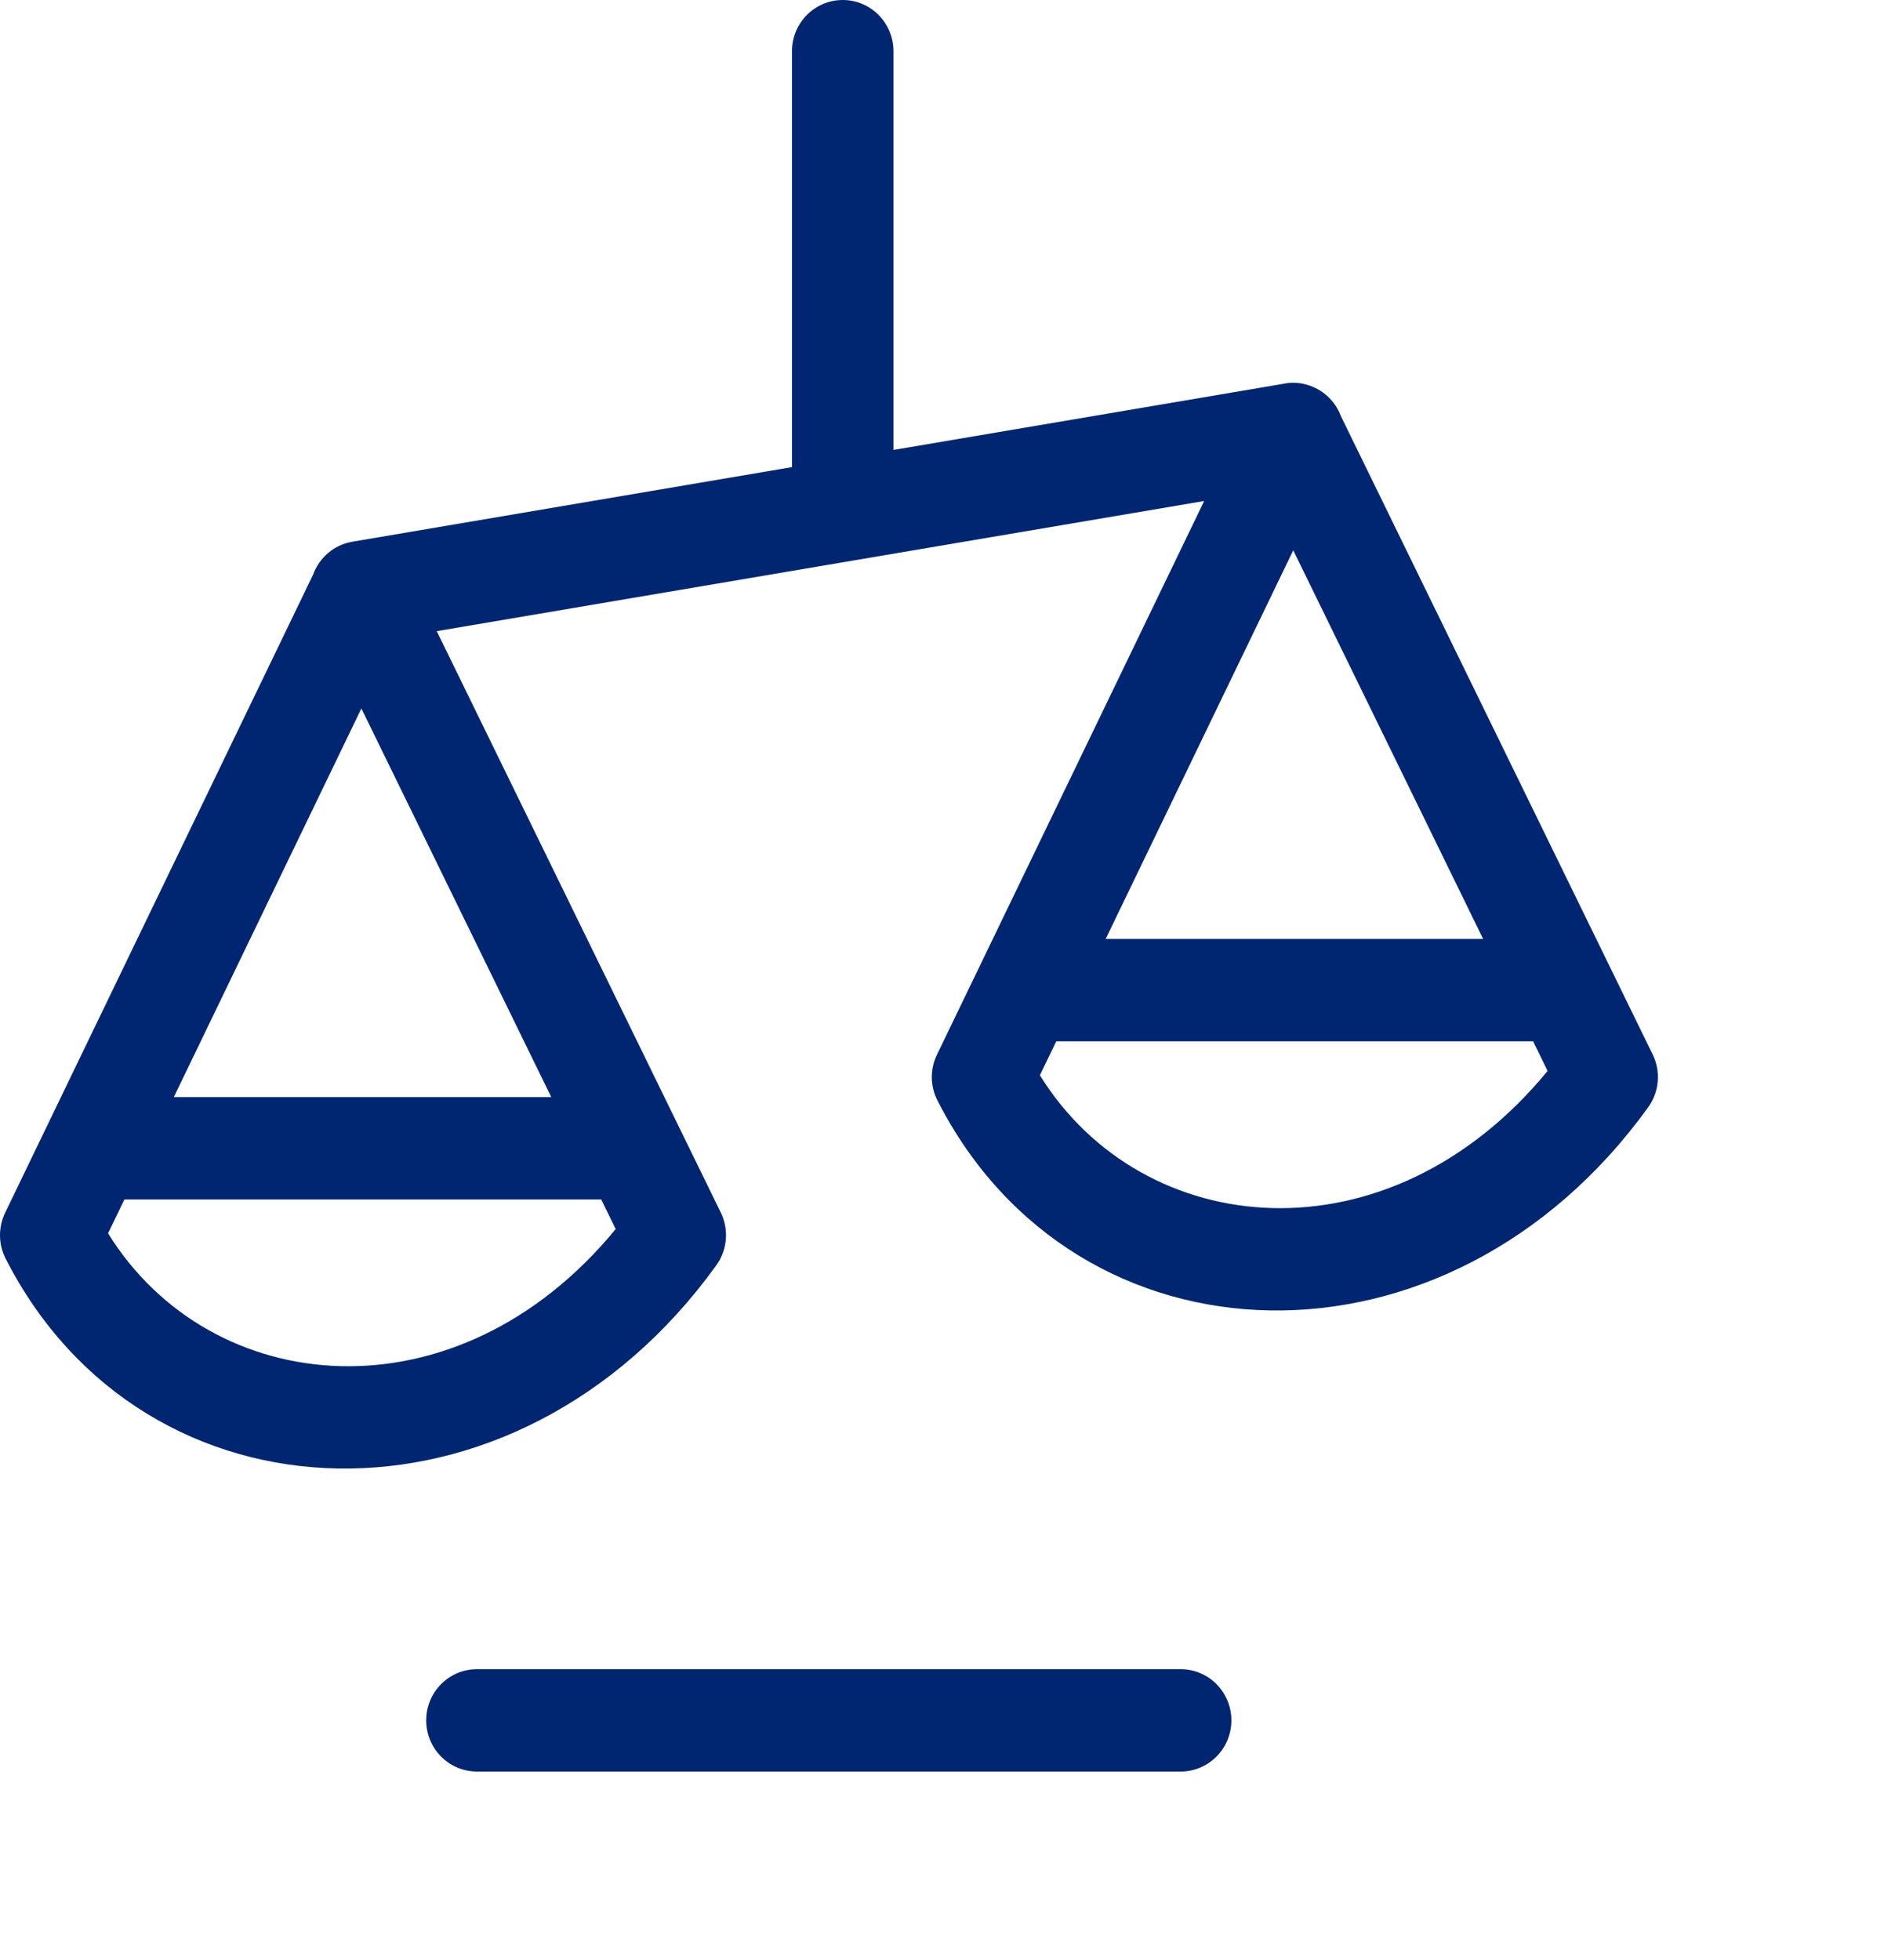 <svg width="50" height="52" viewBox="0 0 50 52" fill="none" xmlns="http://www.w3.org/2000/svg">
<path d="M31.333 44.284C32.077 44.284 32.68 44.892 32.68 45.642C32.68 46.392 32.077 47 31.333 47H12.658C11.914 47 11.311 46.392 11.311 45.642C11.311 44.892 11.914 44.284 12.658 44.284H31.333ZM21.019 1.358C21.019 0.608 21.622 0 22.366 0C23.11 9.33081e-07 23.712 0.608 23.712 1.358V11.937L34.045 10.185C34.132 10.167 34.221 10.155 34.313 10.155C34.378 10.155 34.443 10.159 34.506 10.168C34.562 10.176 34.615 10.189 34.669 10.203C34.68 10.206 34.691 10.209 34.703 10.213C35.103 10.331 35.434 10.633 35.585 11.037L43.861 27.976C44.082 28.428 44.037 28.967 43.743 29.374C38.423 36.756 28.563 36.431 24.879 29.196C24.685 28.816 24.68 28.366 24.866 27.982L31.958 13.292L11.591 16.745L19.129 32.169C19.35 32.621 19.304 33.16 19.011 33.568C13.693 40.95 3.83 40.625 0.148 33.389C-0.045 33.009 -0.049 32.56 0.136 32.176L8.31 15.243C8.472 14.801 8.857 14.455 9.351 14.372L21.019 12.393V1.358ZM2.868 32.721C5.595 37.125 12.113 37.751 16.34 32.608L15.956 31.823H3.302L2.868 32.721ZM27.598 28.527C30.327 32.931 36.843 33.558 41.072 28.413L40.688 27.627H28.033L27.598 28.527ZM4.613 29.107H14.63L9.591 18.796L4.613 29.107ZM29.344 24.911H39.361L34.322 14.6L29.344 24.911Z" fill="#002672"/>
</svg>
